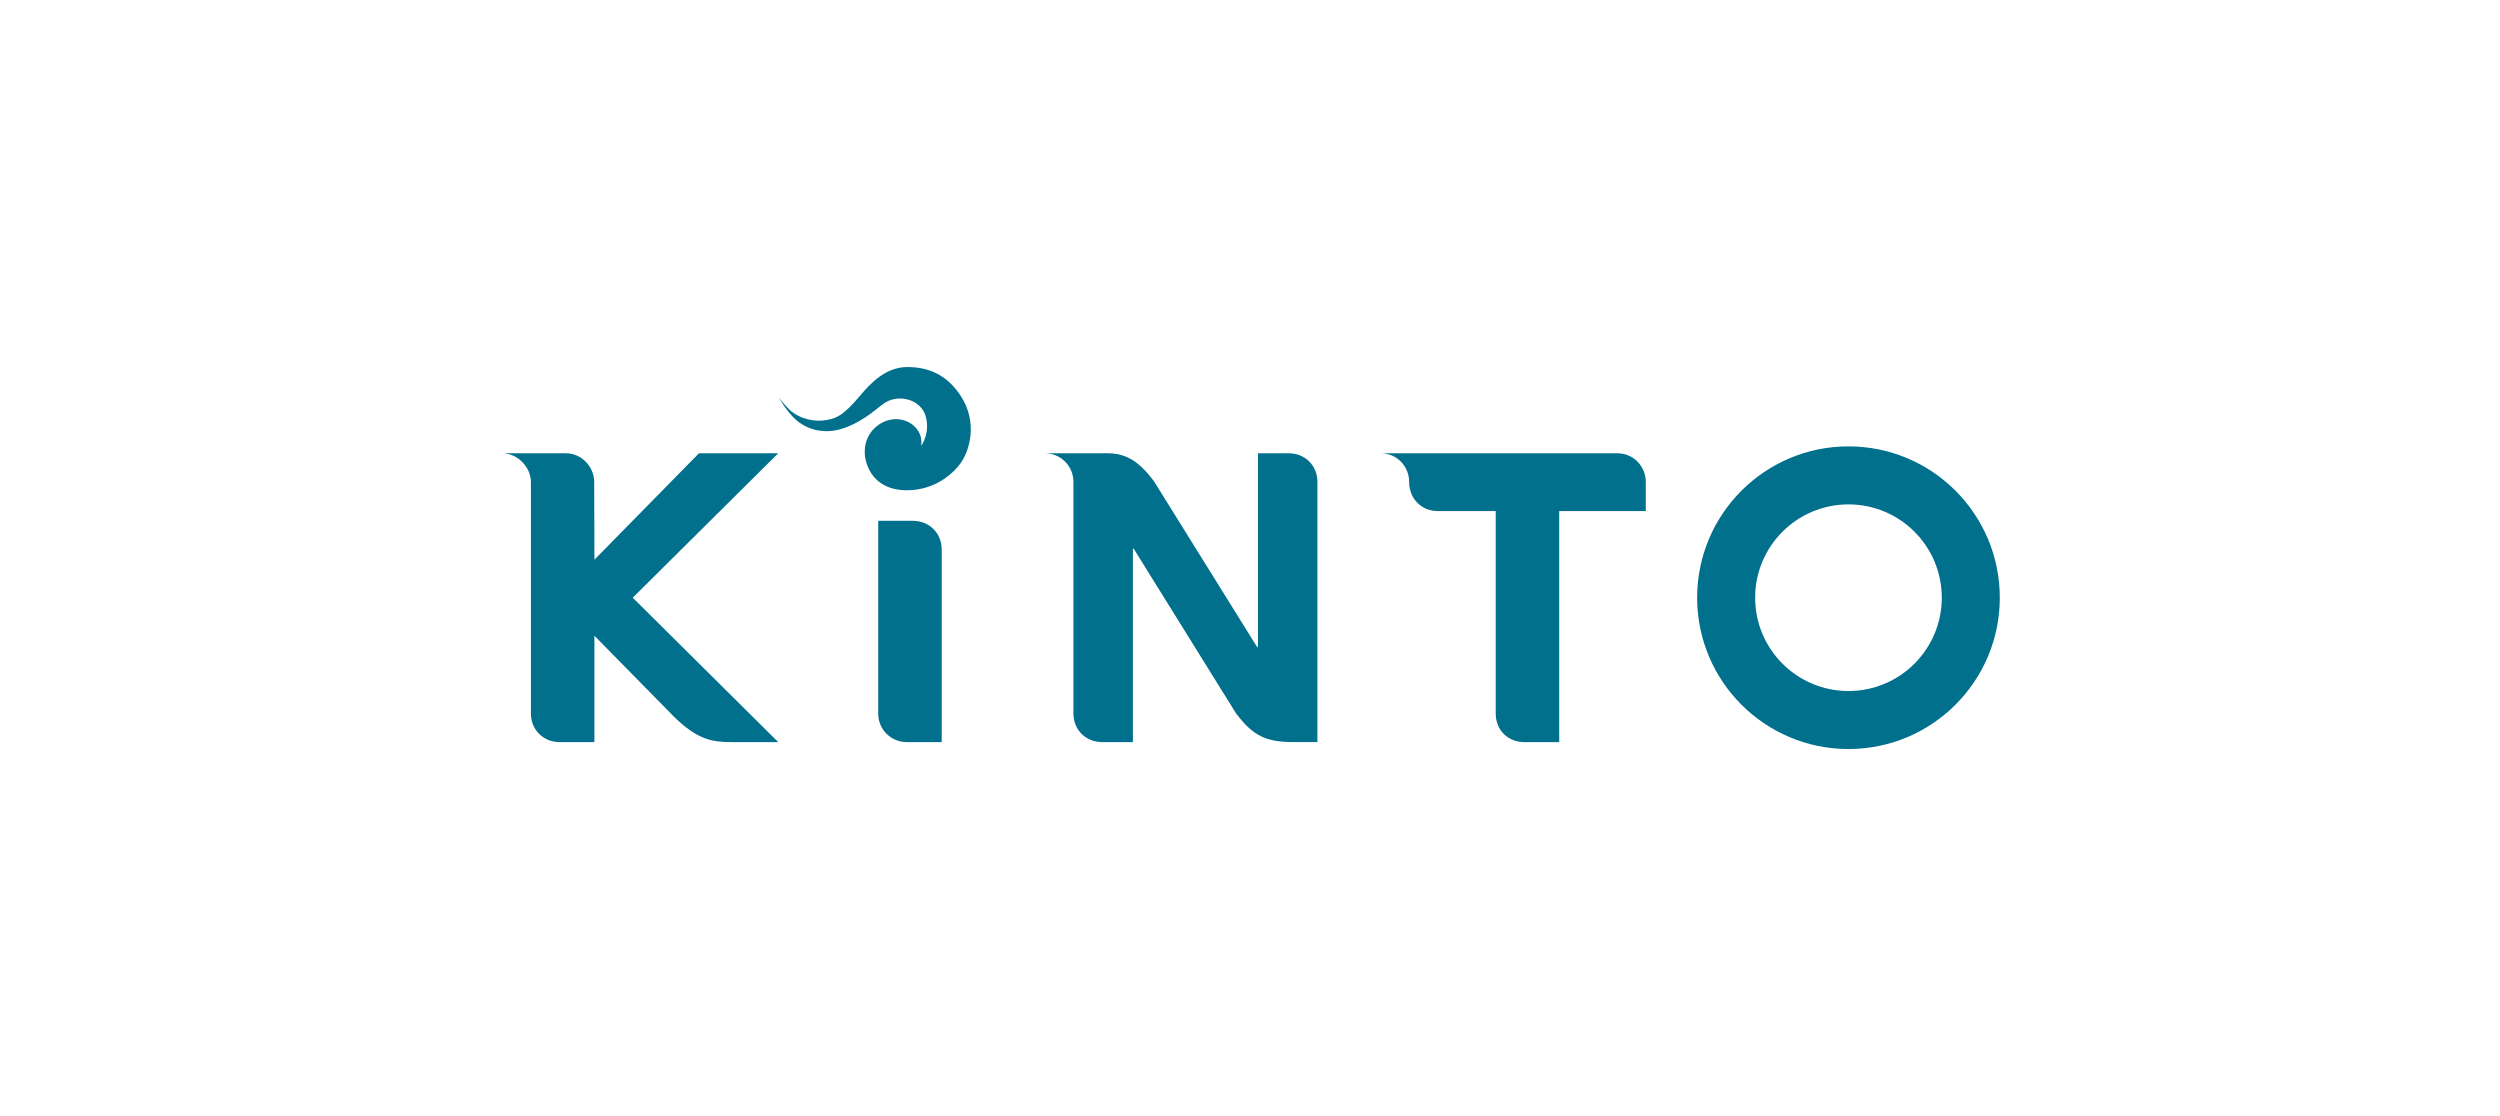<svg width="448" height="200" viewBox="0 0 448 200" fill="none" xmlns="http://www.w3.org/2000/svg">
<rect width="448" height="200" fill="white"/>
<path d="M230.943 81.228H225.425V115.959H225.28L206.771 86.209C204.266 82.907 202.038 81.228 198.458 81.228H187.224C190.145 81.228 192.361 83.559 192.361 86.366V127.851C192.361 130.984 194.764 132.989 197.498 132.989H203.016V98.331H203.161L221.495 127.833C224.592 131.932 226.892 132.983 231.896 132.983H236.08V86.366C236.08 83.384 233.834 81.228 230.943 81.228Z" fill="#00708D"/>
<path d="M289.79 81.228H247.411C250.381 81.228 252.518 83.601 252.518 86.366C252.518 89.33 254.698 91.588 257.656 91.588H268.033V127.851C268.033 130.954 270.327 132.989 273.17 132.989H279.413V91.588H294.927V86.366C294.927 83.71 292.869 81.228 289.79 81.228Z" fill="#00708D"/>
<path d="M163.619 93.332H157.377V127.851C157.377 130.785 159.713 132.989 162.514 132.989H168.756V98.47C168.756 95.451 166.432 93.332 163.619 93.332Z" fill="#00708D"/>
<path d="M139.466 81.228H125.255L106.523 100.293L106.481 86.366C106.481 83.818 104.41 81.228 101.343 81.228H90C92.807 81.228 95.137 83.77 95.137 86.366V127.851C95.137 130.773 97.371 132.988 100.275 132.988H106.517V113.924L120.794 128.449C125.02 132.572 127.604 132.988 131.165 132.988H139.46L113.387 107.108L134.244 86.402L139.46 81.222L139.466 81.228Z" fill="#00708D"/>
<path d="M331.246 79.99C316.268 79.99 304.128 92.131 304.128 107.108C304.128 122.086 316.268 134.226 331.246 134.226C346.223 134.226 358.363 122.086 358.363 107.108C358.363 92.131 346.223 79.99 331.246 79.99ZM331.246 123.83C322.009 123.83 314.523 116.344 314.523 107.108C314.523 97.872 322.009 90.386 331.246 90.386C340.482 90.386 347.968 97.872 347.968 107.108C347.968 116.344 340.482 123.83 331.246 123.83Z" fill="#00708D"/>
<path d="M162.599 65.774C158.675 65.774 155.964 68.726 154.093 70.942C151.183 74.389 149.855 75.149 147.35 75.361C144.844 75.572 142.52 74.504 141.367 73.314C140.214 72.131 139.574 71.244 139.574 71.244C139.574 71.244 140.969 73.846 142.846 75.403C144.863 77.075 147.971 77.896 151.298 76.695C155.252 75.27 157.413 72.831 158.735 72.077C161.428 70.537 165.092 71.793 165.871 74.552C166.776 77.757 165.038 79.925 165.038 79.925C165.038 79.925 165.635 77.745 163.492 76.091C161.995 74.932 159.598 74.66 157.51 76.085C154.642 78.041 154.34 81.627 155.886 84.398C157.419 87.145 160.317 88.099 163.625 87.803C167.374 87.465 170.368 85.412 172.119 83.028C173.689 80.884 175.379 75.693 172.034 70.749C169.487 66.981 166.161 65.774 162.599 65.774Z" fill="#00708D"/>
</svg>
